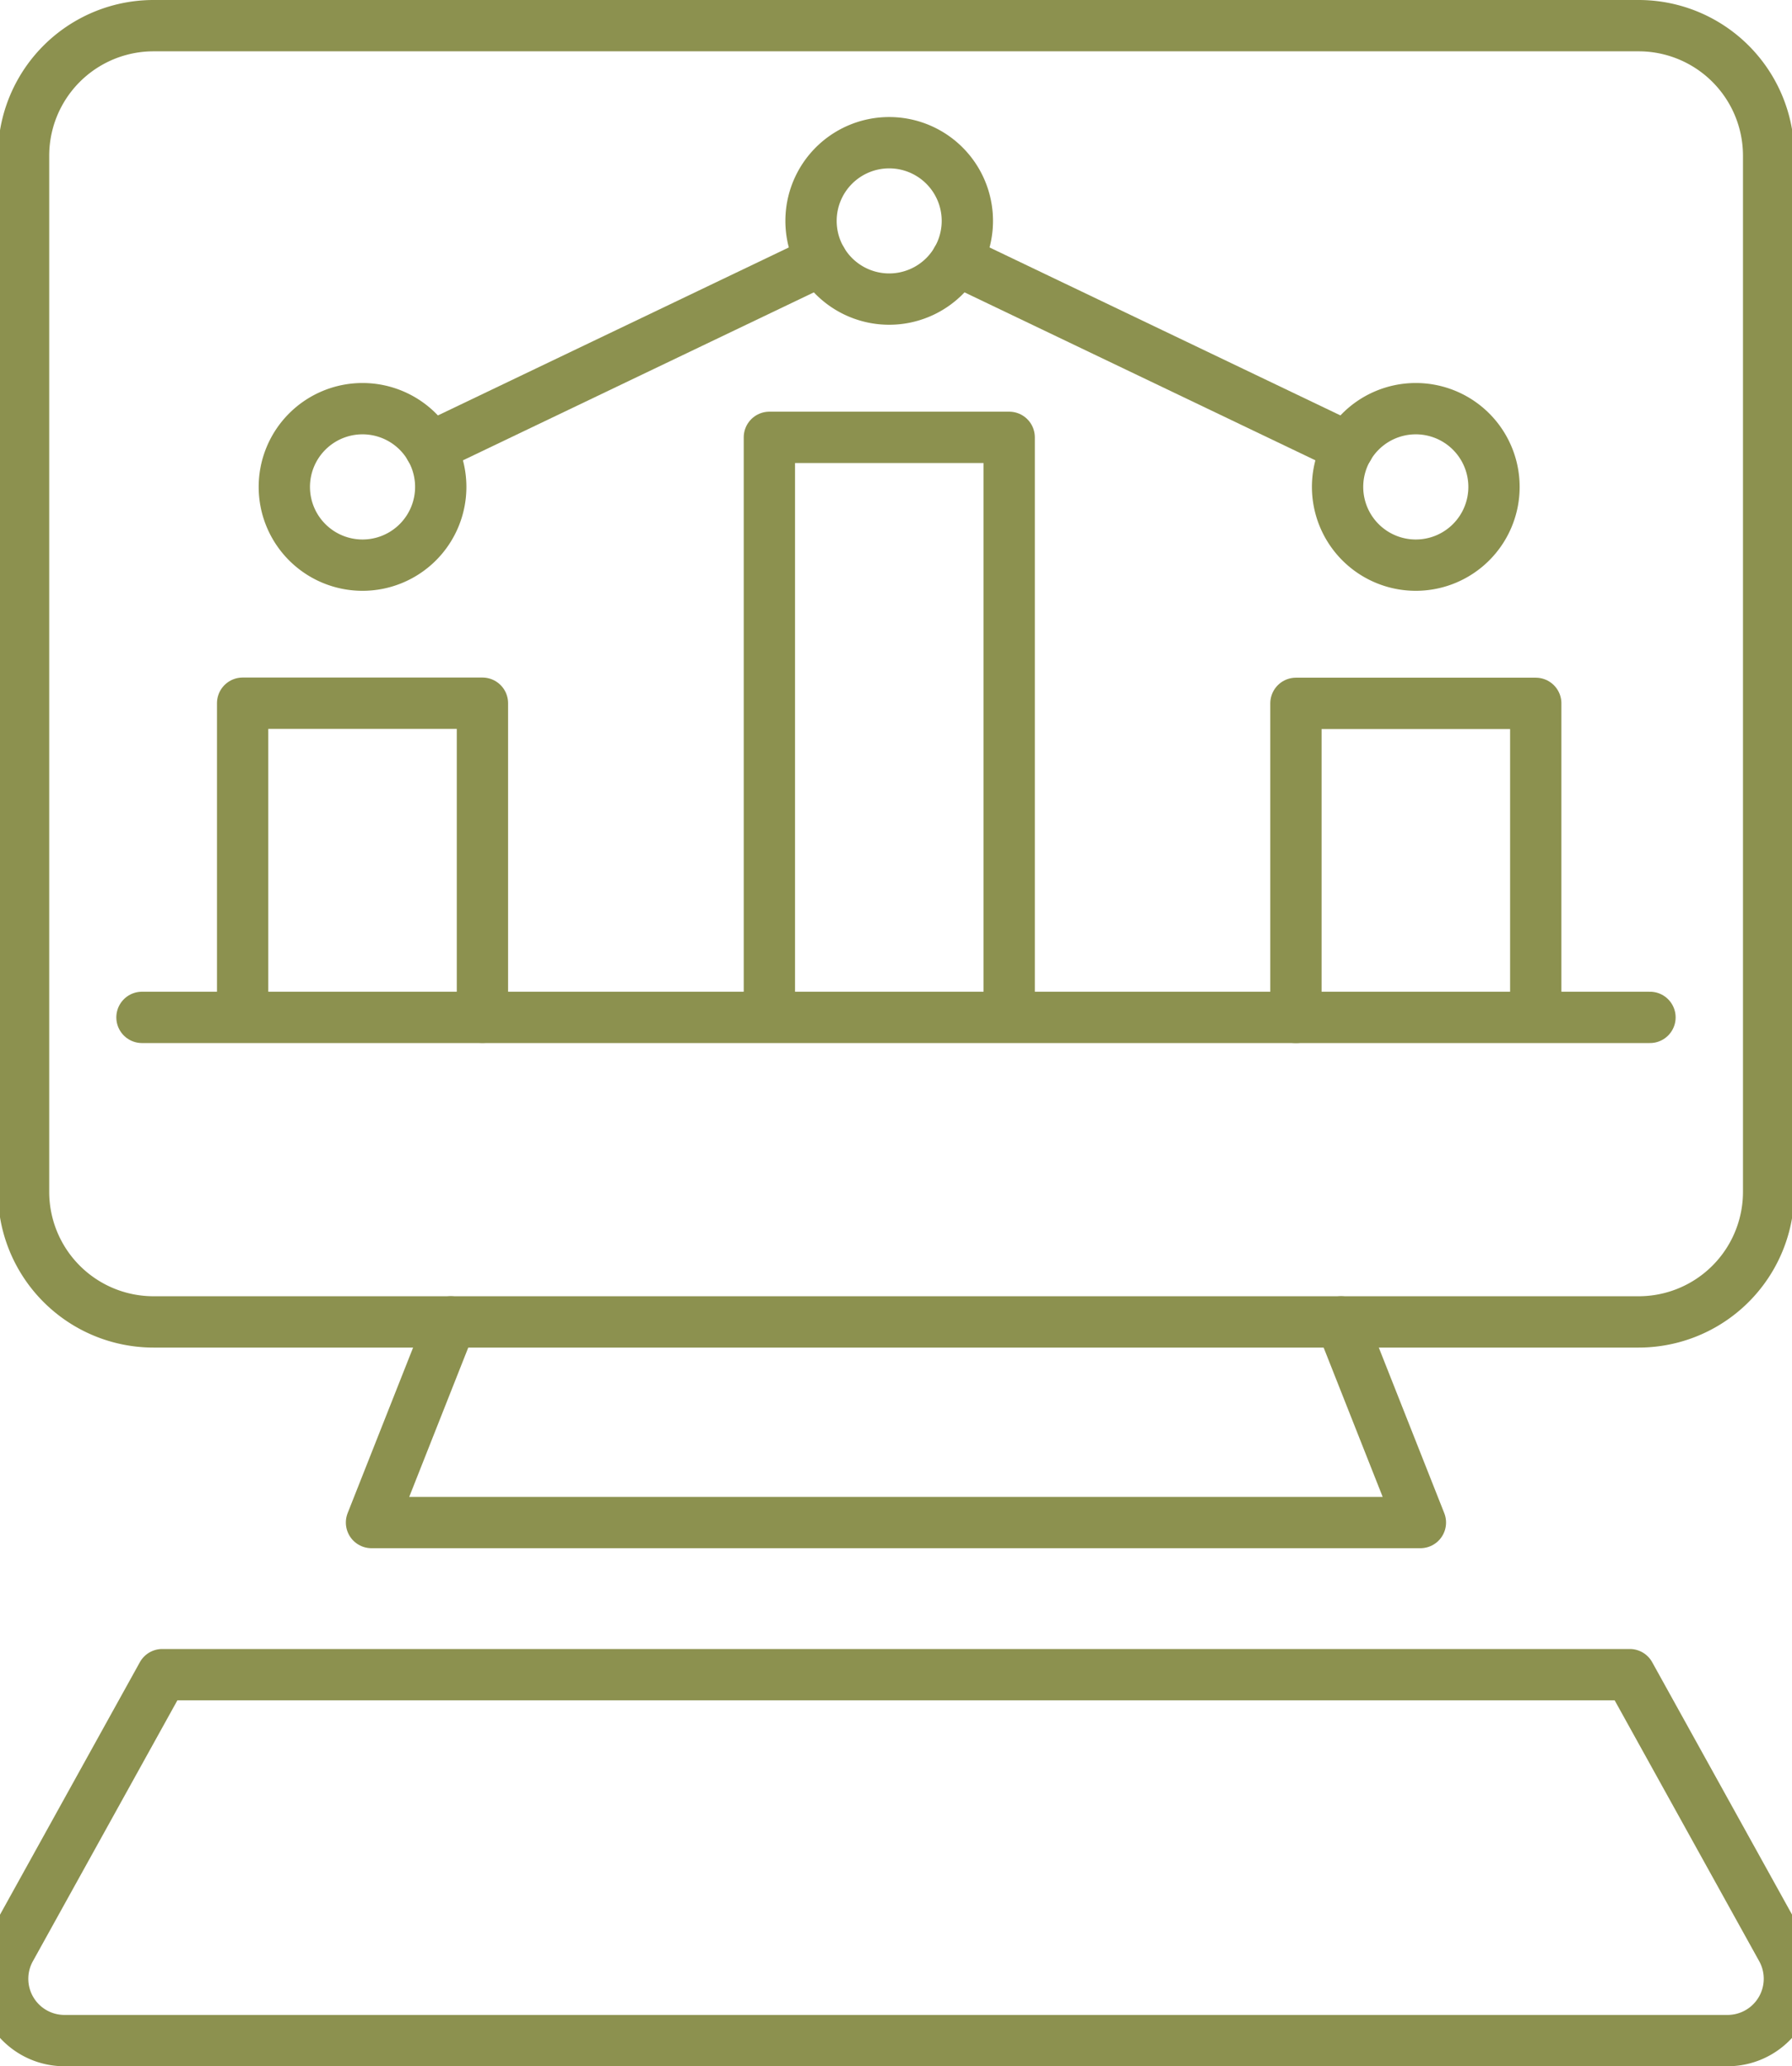 <svg preserveAspectRatio="xMidYMid slice" xmlns="http://www.w3.org/2000/svg" width="59px" height="68px" viewBox="0 0 37.947 42.597">
  <g id="Gruppe_10016" data-name="Gruppe 10016" transform="translate(-1796.238 -831.555)">
    <g id="Gruppe_10012" data-name="Gruppe 10012">
      <path id="Pfad_8722" data-name="Pfad 8722" d="M1830.527,832.084a2.681,2.681,0,0,1,2.682,2.681v21.361a2.681,2.681,0,0,1-2.682,2.681H1799.9a2.681,2.681,0,0,1-2.682-2.681V834.765a2.681,2.681,0,0,1,2.682-2.681Z" fill="none" stroke="#8c914f" stroke-linecap="round" stroke-linejoin="round" stroke-width="1.058"/>
      <path id="Pfad_8723" data-name="Pfad 8723" d="M1806.03,858.807l-1.636,4.136h21.633l-1.636-4.136" fill="none" stroke="#8c914f" stroke-linecap="round" stroke-linejoin="round" stroke-width="1.058"/>
      <path id="Pfad_8724" data-name="Pfad 8724" d="M1830.345,866.079l3.133,5.652a1.275,1.275,0,0,1-1.116,1.892h-34.3a1.274,1.274,0,0,1-1.115-1.892l3.132-5.652Z" fill="none" stroke="#8c914f" stroke-linecap="round" stroke-linejoin="round" stroke-width="1.058"/>
    </g>
    <g id="Gruppe_10015" data-name="Gruppe 10015">
      <g id="Gruppe_10014" data-name="Gruppe 10014">
        <path id="Pfad_8725" data-name="Pfad 8725" d="M1812.6,852.465V840.571h4.946v11.894" fill="none" stroke="#8c914f" stroke-linecap="round" stroke-linejoin="round" stroke-width="1.058"/>
        <g id="Gruppe_10013" data-name="Gruppe 10013">
          <path id="Pfad_8726" data-name="Pfad 8726" d="M1801.736,852.4v-6.348h4.946v6.474" fill="none" stroke="#8c914f" stroke-linecap="round" stroke-linejoin="round" stroke-width="1.058"/>
          <path id="Pfad_8727" data-name="Pfad 8727" d="M1823.46,852.529v-6.474h4.946V852.4" fill="none" stroke="#8c914f" stroke-linecap="round" stroke-linejoin="round" stroke-width="1.058"/>
        </g>
        <path id="Pfad_8728" data-name="Pfad 8728" d="M1805.822,841.592a1.613,1.613,0,1,1-1.613-1.612A1.613,1.613,0,0,1,1805.822,841.592Z" fill="none" stroke="#8c914f" stroke-linecap="round" stroke-linejoin="round" stroke-width="1.058"/>
        <path id="Pfad_8729" data-name="Pfad 8729" d="M1827.545,841.592a1.613,1.613,0,1,1-1.613-1.612A1.613,1.613,0,0,1,1827.545,841.592Z" fill="none" stroke="#8c914f" stroke-linecap="round" stroke-linejoin="round" stroke-width="1.058"/>
        <path id="Pfad_8730" data-name="Pfad 8730" d="M1816.683,836.109a1.612,1.612,0,1,1-1.612-1.612A1.612,1.612,0,0,1,1816.683,836.109Z" fill="none" stroke="#8c914f" stroke-linecap="round" stroke-linejoin="round" stroke-width="1.058"/>
        <line id="Linie_3764" data-name="Linie 3764" x2="8.076" y2="3.864" transform="translate(1816.464 836.919)" fill="none" stroke="#8c914f" stroke-linecap="round" stroke-linejoin="round" stroke-width="1.058"/>
        <line id="Linie_3765" data-name="Linie 3765" y1="3.864" x2="8.076" transform="translate(1805.602 836.919)" fill="none" stroke="#8c914f" stroke-linecap="round" stroke-linejoin="round" stroke-width="1.058"/>
      </g>
      <line id="Linie_3766" data-name="Linie 3766" x2="31.102" transform="translate(1799.66 852.529)" fill="none" stroke="#8c914f" stroke-linecap="round" stroke-linejoin="round" stroke-width="1.058"/>
    </g>
  </g>
</svg>
